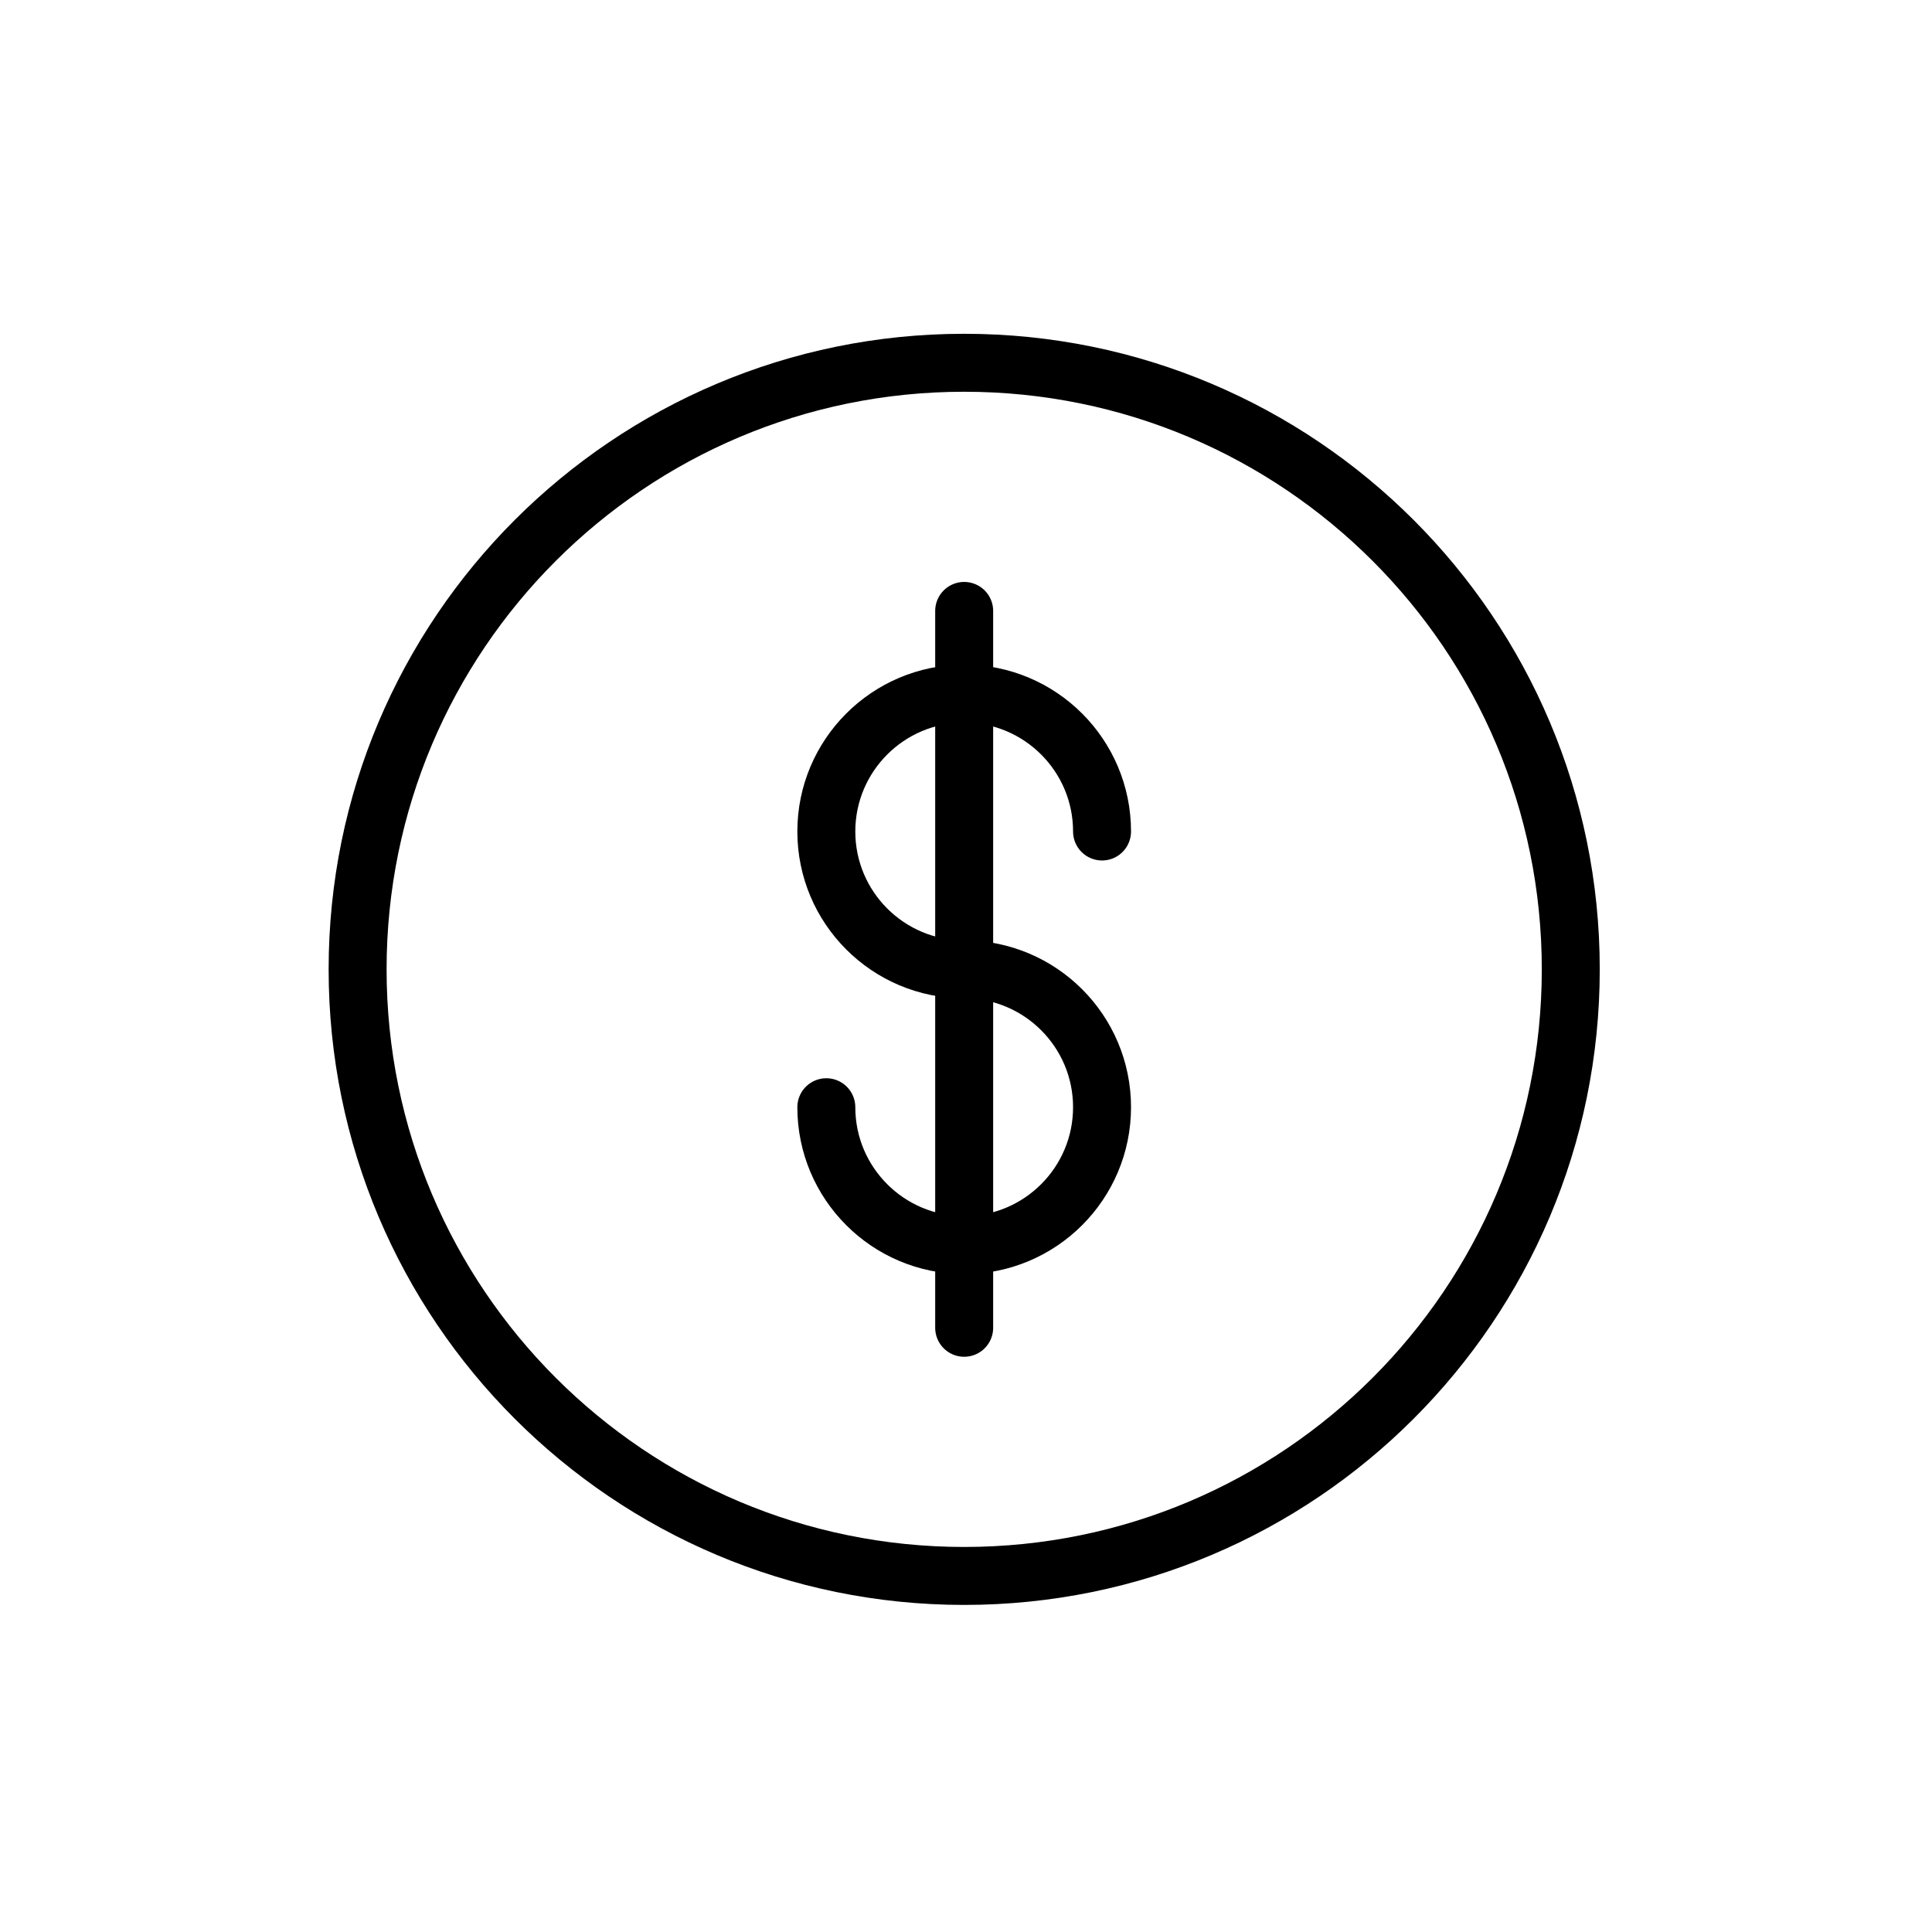 <svg width="200" height="200" viewBox="0 0 200 200" fill="none" xmlns="http://www.w3.org/2000/svg">
<path d="M99.813 163.141C134.492 163.141 162.606 135.027 162.606 100.347C162.606 65.668 134.492 37.554 99.813 37.554C65.133 37.554 37.02 65.668 37.02 100.347C37.02 135.027 65.133 163.141 99.813 163.141Z" stroke="black" stroke-width="6" stroke-linejoin="round"/>
<path d="M85.541 114.619C85.541 122.496 91.934 128.89 99.812 128.89C107.69 128.89 114.083 122.496 114.083 114.619C114.083 106.741 107.69 100.348 99.812 100.348C91.934 100.348 85.541 93.954 85.541 86.076C85.541 78.199 91.934 71.805 99.812 71.805C107.69 71.805 114.083 78.199 114.083 86.076" stroke="black" stroke-width="6" stroke-linecap="round" stroke-linejoin="round"/>
<path d="M99.811 63.242V137.452" stroke="black" stroke-width="6" stroke-linecap="round" stroke-linejoin="round"/>
</svg>
